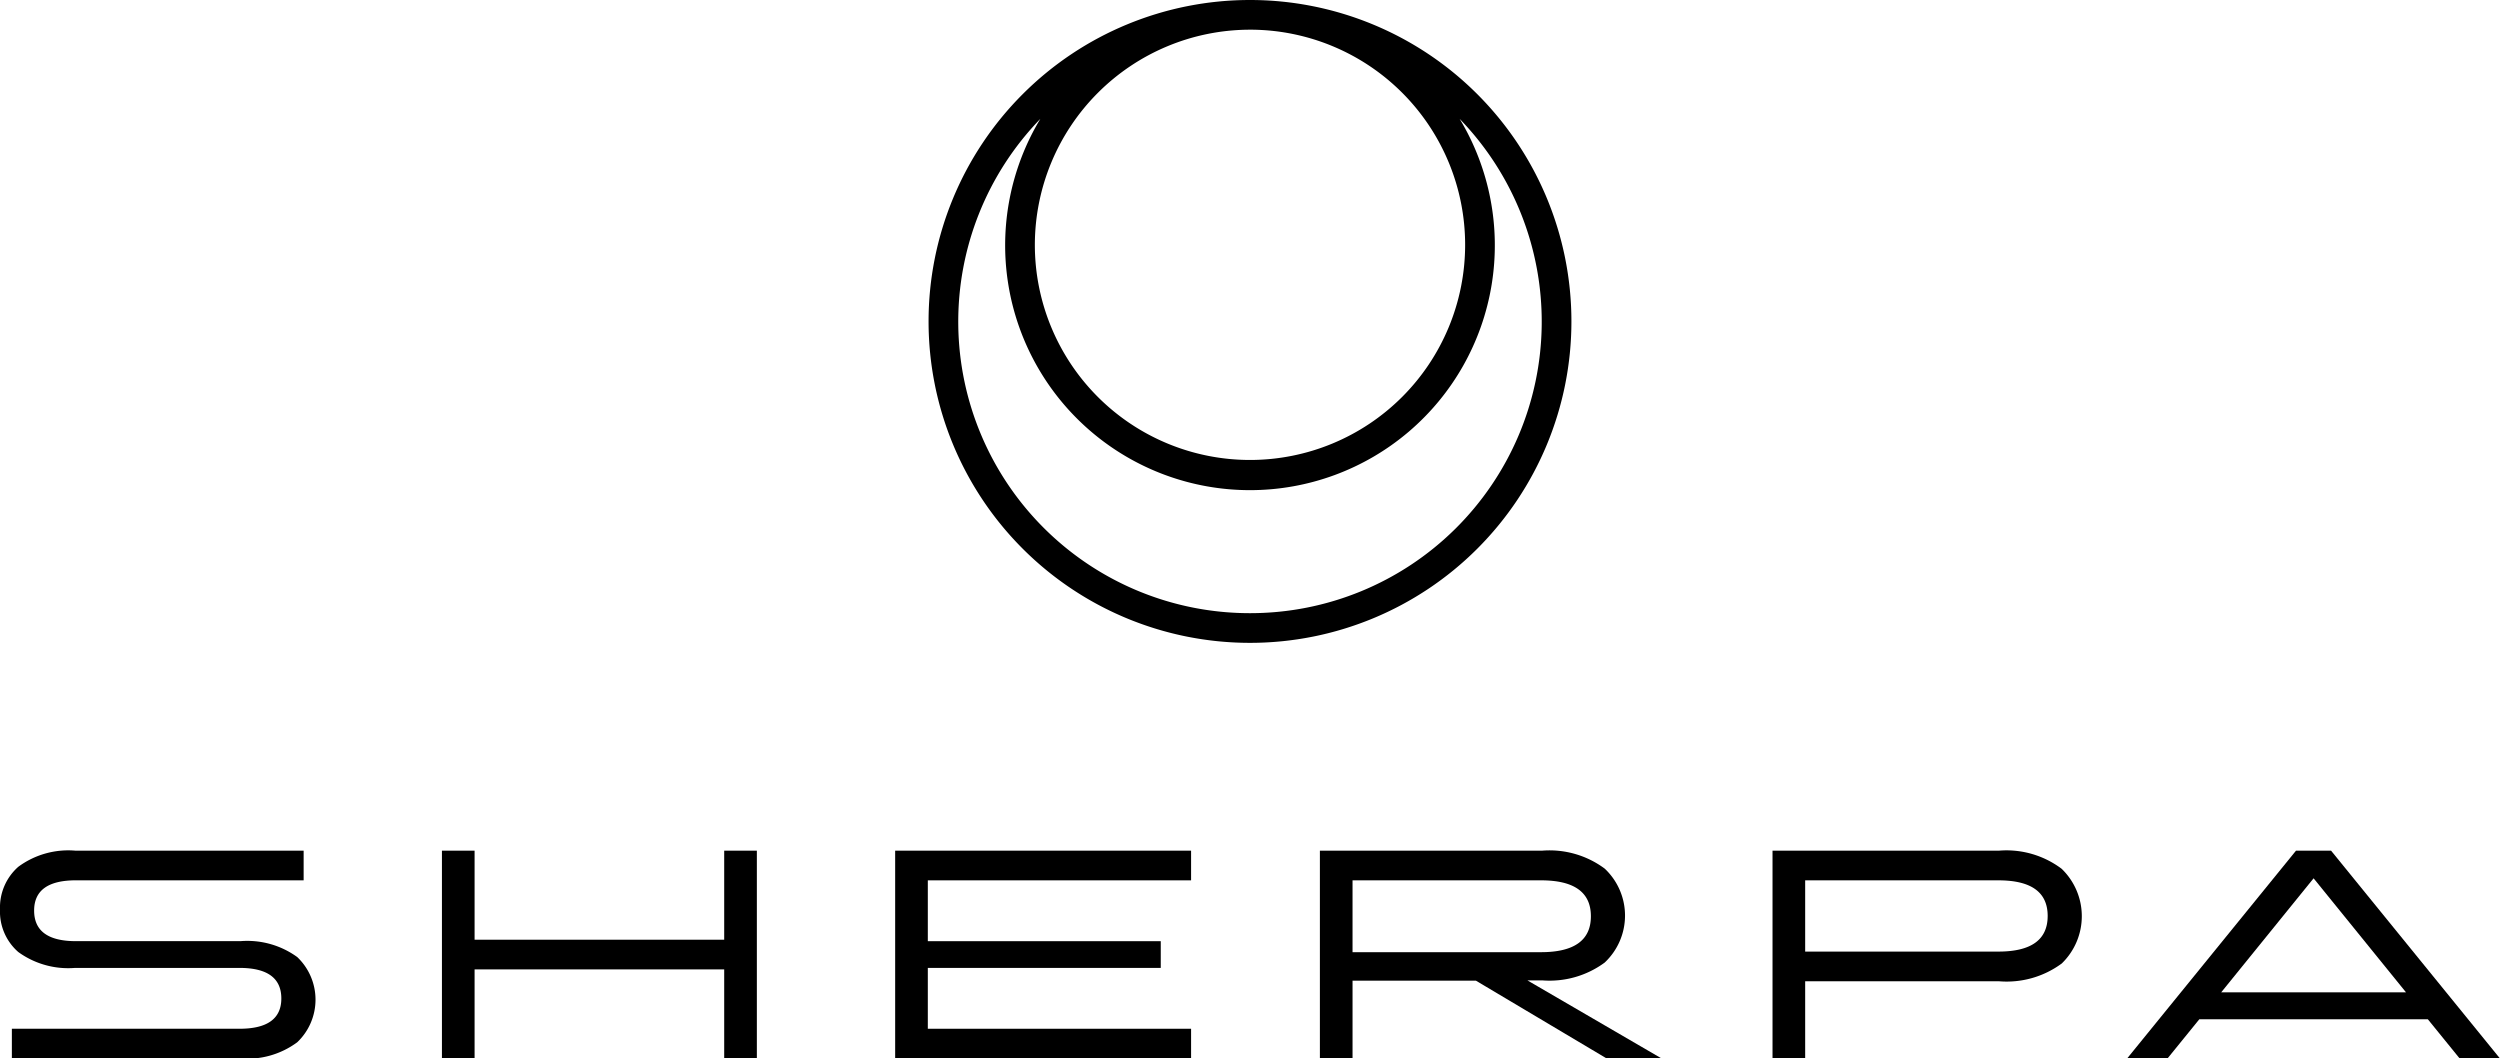 <svg id="finalise_SIZE" data-name="finalise SIZE" xmlns="http://www.w3.org/2000/svg" viewBox="0 0 188.597 79.846">
  <title>Sherpa_logo SCHWARZ</title>
  <g>
    <path d="M141.732,94.66a24.248,24.248,0,1,0,24.248,24.248A24.248,24.248,0,0,0,141.732,94.66Zm0,2.239a16.23,16.23,0,1,1-16.23,16.23A16.249,16.249,0,0,1,141.732,96.9Zm0,44.018a21.993,21.993,0,0,1-15.814-37.293,18.47,18.47,0,1,0,31.628,0,21.993,21.993,0,0,1-15.814,37.293Z" transform="translate(-47.434 -94.66)"/>
    <g>
      <path d="M48.329,174.507v-2.239H65.5q3.157,0,3.157-2.284,0-2.306-3.157-2.306H53.1a6.42,6.42,0,0,1-4.288-1.2,4.042,4.042,0,0,1-1.377-3.213,4.086,4.086,0,0,1,1.377-3.213,6.339,6.339,0,0,1,4.288-1.221h17.24v2.239H53.165q-3.157,0-3.156,2.284,0,2.306,3.156,2.306H65.571a6.419,6.419,0,0,1,4.287,1.2,4.435,4.435,0,0,1,0,6.426,6.333,6.333,0,0,1-4.287,1.221Z" transform="translate(-47.434 -94.66)"/>
      <path d="M102.067,174.507V167.79H83.236v6.717H80.773V158.833h2.463v6.718h18.831v-6.718h2.463v15.674Z" transform="translate(-47.434 -94.66)"/>
      <path d="M114.964,174.507V158.833h22.324v2.239H117.427v4.59H135v2.016H117.427v4.59h19.861v2.239Z" transform="translate(-47.434 -94.66)"/>
      <path d="M147.005,174.507V158.833h16.771a6.973,6.973,0,0,1,4.714,1.354,4.861,4.861,0,0,1,0,7.087,7.007,7.007,0,0,1-4.713,1.344h-1.119l10.12,5.889h-4.143l-9.859-5.866h-9.308v5.866Zm16.682-13.435H149.468v5.419h14.219q3.762,0,3.762-2.71T163.687,161.072Z" transform="translate(-47.434 -94.66)"/>
      <path d="M181.151,174.507V158.833h17.084a6.923,6.923,0,0,1,4.725,1.366,4.963,4.963,0,0,1,.012,7.143,7,7,0,0,1-4.736,1.344H183.614v5.821Zm17.04-13.435H183.614v5.374h14.577q3.716,0,3.717-2.687T198.191,161.072Z" transform="translate(-47.434 -94.66)"/>
      <path d="M232.986,174.507l-2.4-2.956H213.349l-2.4,2.956h-3.046l12.739-15.674h2.645l12.739,15.674Zm-11.017-13.589-6.968,8.6h13.937Z" transform="translate(-47.434 -94.66)"/>
    </g>
  </g>
</svg>
